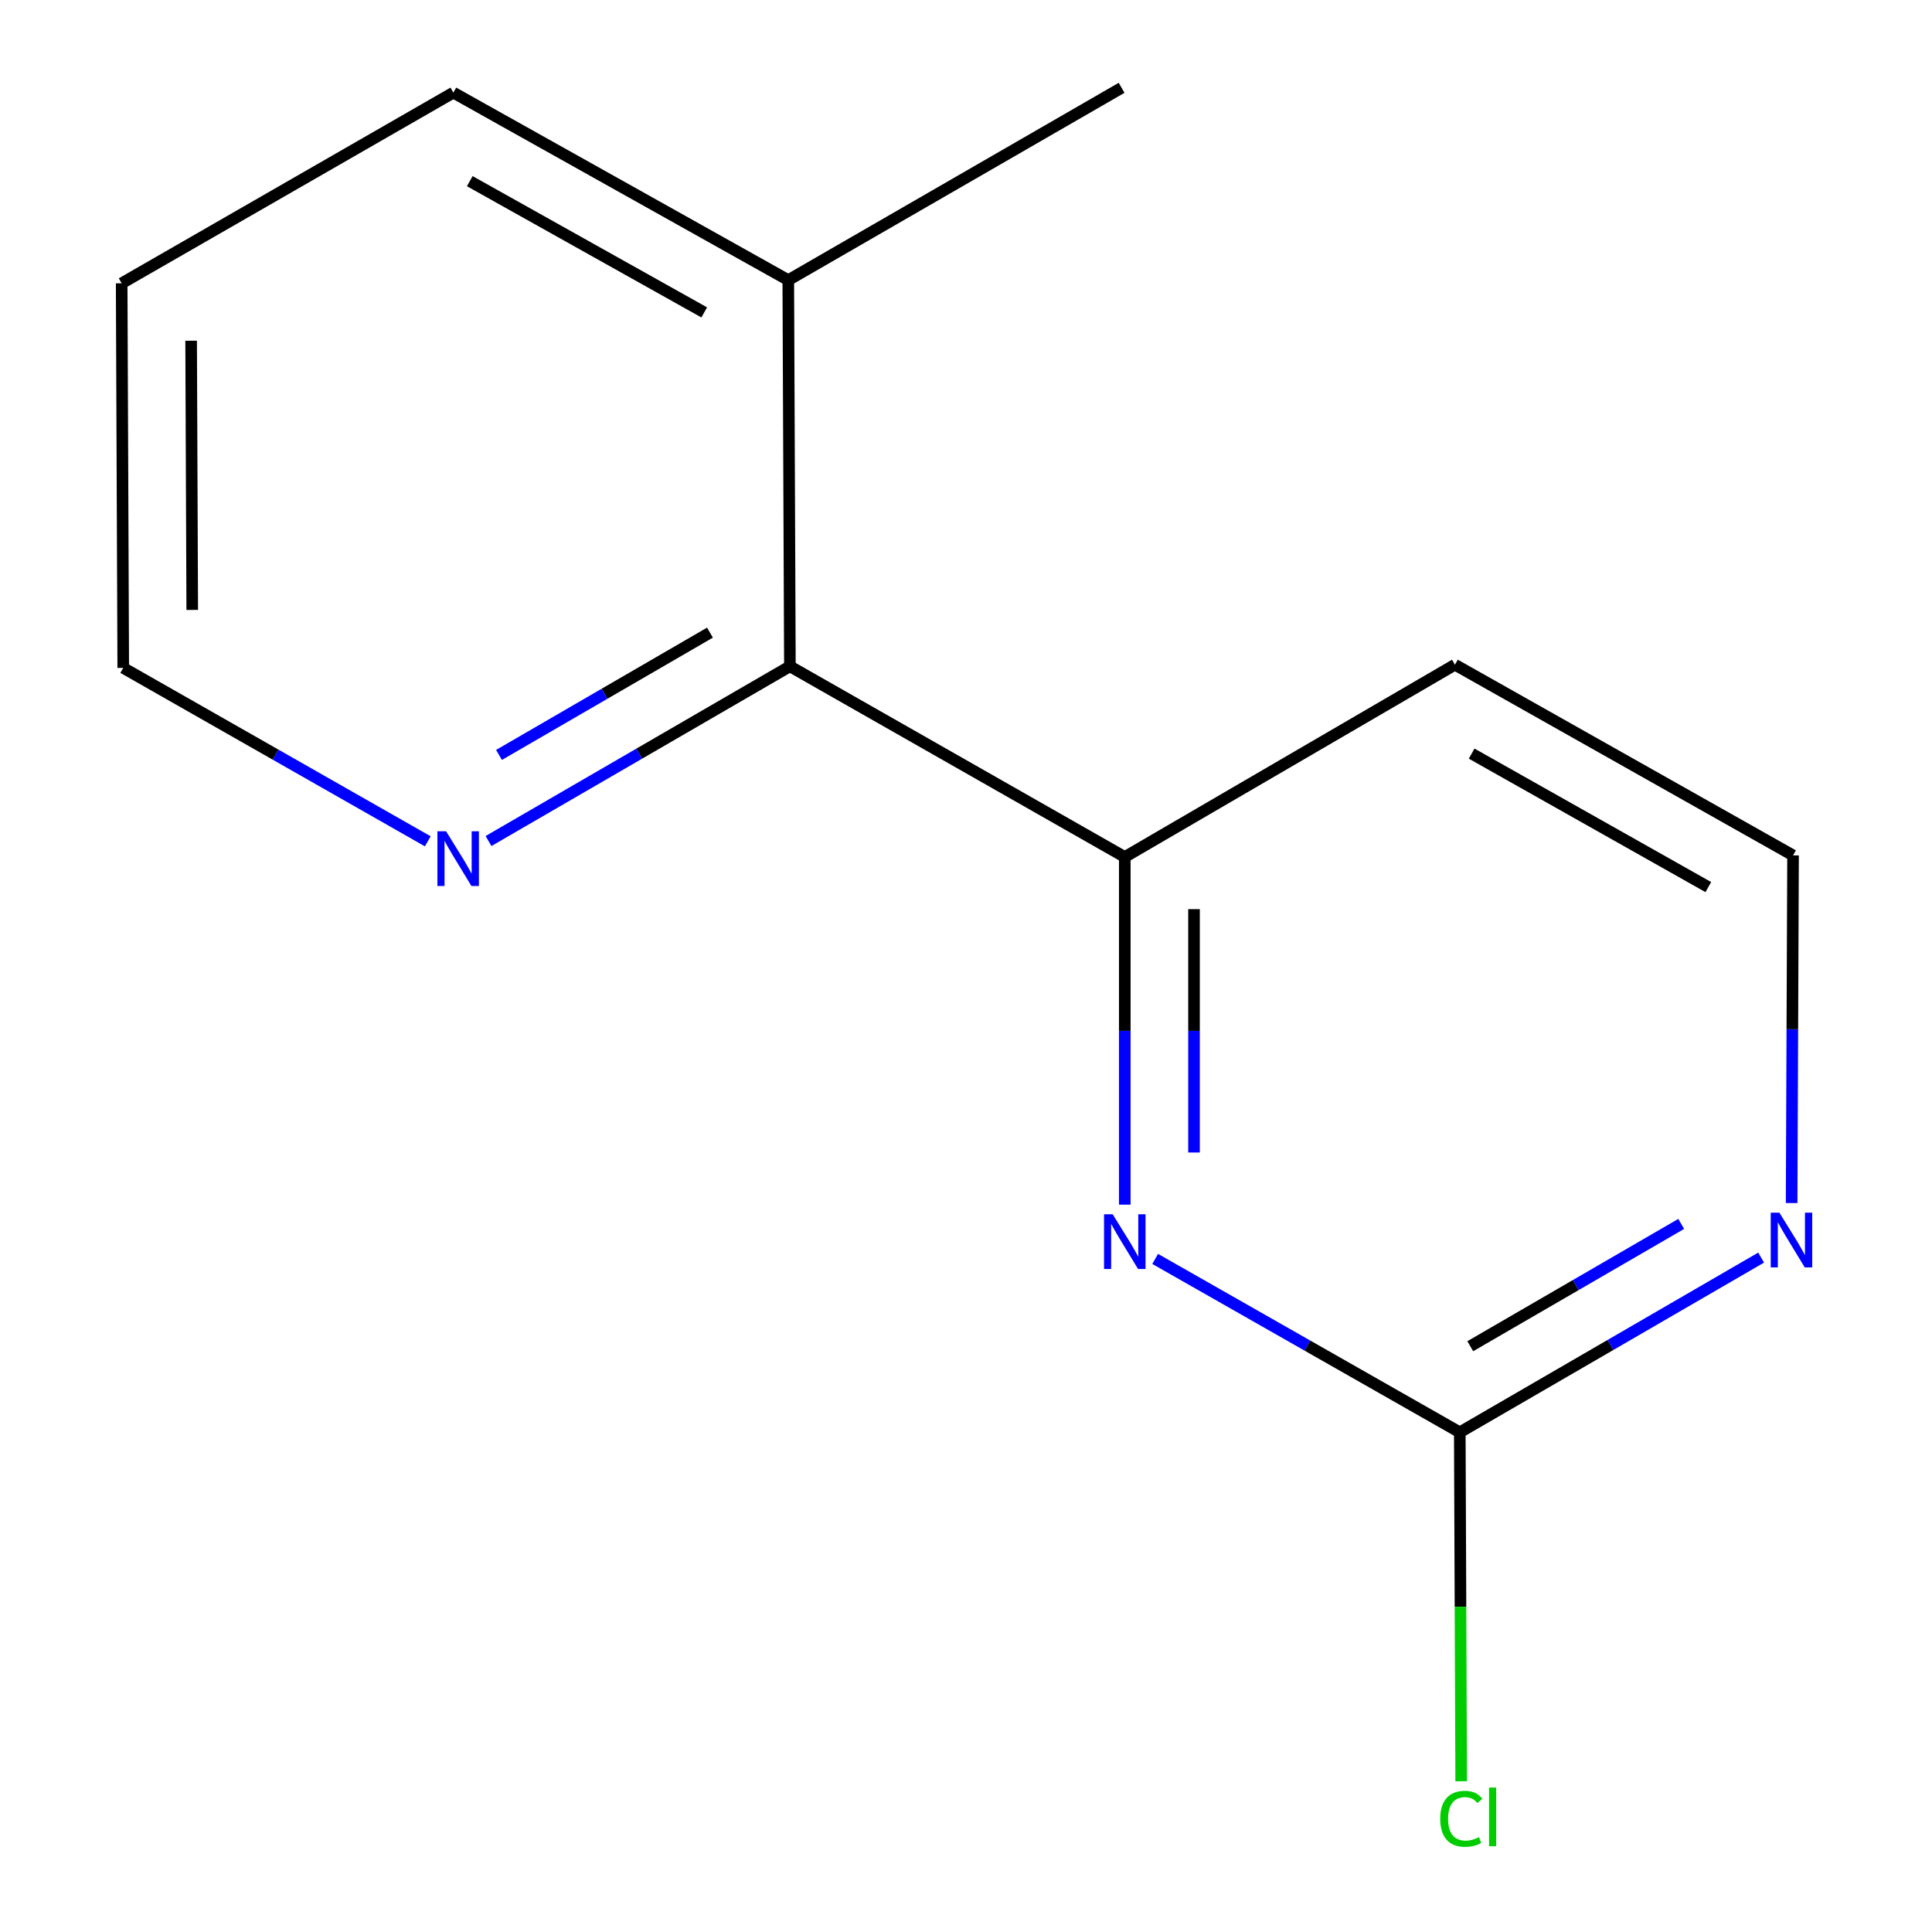<?xml version='1.0' encoding='iso-8859-1'?>
<svg version='1.1' baseProfile='full'
              xmlns='http://www.w3.org/2000/svg'
                      xmlns:rdkit='http://www.rdkit.org/xml'
                      xmlns:xlink='http://www.w3.org/1999/xlink'
                  xml:space='preserve'
width='1000px' height='1000px' viewBox='0 0 1000 1000'>
<!-- END OF HEADER -->
<rect style='opacity:1.0;fill:#FFFFFF;stroke:none' width='1000' height='1000' x='0' y='0'> </rect>
<path class='bond-0' d='M 582.185,623.526 L 582.185,533.557' style='fill:none;fill-rule:evenodd;stroke:#0000FF;stroke-width:6px;stroke-linecap:butt;stroke-linejoin:miter;stroke-opacity:1' />
<path class='bond-0' d='M 582.185,533.557 L 582.185,443.587' style='fill:none;fill-rule:evenodd;stroke:#000000;stroke-width:6px;stroke-linecap:butt;stroke-linejoin:miter;stroke-opacity:1' />
<path class='bond-0' d='M 618.019,596.535 L 618.019,533.557' style='fill:none;fill-rule:evenodd;stroke:#0000FF;stroke-width:6px;stroke-linecap:butt;stroke-linejoin:miter;stroke-opacity:1' />
<path class='bond-0' d='M 618.019,533.557 L 618.019,470.578' style='fill:none;fill-rule:evenodd;stroke:#000000;stroke-width:6px;stroke-linecap:butt;stroke-linejoin:miter;stroke-opacity:1' />
<path class='bond-1' d='M 597.913,651.616 L 676.747,696.491' style='fill:none;fill-rule:evenodd;stroke:#0000FF;stroke-width:6px;stroke-linecap:butt;stroke-linejoin:miter;stroke-opacity:1' />
<path class='bond-1' d='M 676.747,696.491 L 755.581,741.365' style='fill:none;fill-rule:evenodd;stroke:#000000;stroke-width:6px;stroke-linecap:butt;stroke-linejoin:miter;stroke-opacity:1' />
<path class='bond-2' d='M 582.185,443.587 L 408.85,344.885' style='fill:none;fill-rule:evenodd;stroke:#000000;stroke-width:6px;stroke-linecap:butt;stroke-linejoin:miter;stroke-opacity:1' />
<path class='bond-6' d='M 582.185,443.587 L 753.072,344.049' style='fill:none;fill-rule:evenodd;stroke:#000000;stroke-width:6px;stroke-linecap:butt;stroke-linejoin:miter;stroke-opacity:1' />
<path class='bond-3' d='M 755.581,741.365 L 833.572,696.148' style='fill:none;fill-rule:evenodd;stroke:#000000;stroke-width:6px;stroke-linecap:butt;stroke-linejoin:miter;stroke-opacity:1' />
<path class='bond-3' d='M 833.572,696.148 L 911.563,650.93' style='fill:none;fill-rule:evenodd;stroke:#0000FF;stroke-width:6px;stroke-linecap:butt;stroke-linejoin:miter;stroke-opacity:1' />
<path class='bond-3' d='M 761.005,696.8 L 815.598,665.148' style='fill:none;fill-rule:evenodd;stroke:#000000;stroke-width:6px;stroke-linecap:butt;stroke-linejoin:miter;stroke-opacity:1' />
<path class='bond-3' d='M 815.598,665.148 L 870.192,633.495' style='fill:none;fill-rule:evenodd;stroke:#0000FF;stroke-width:6px;stroke-linecap:butt;stroke-linejoin:miter;stroke-opacity:1' />
<path class='bond-7' d='M 755.581,741.365 L 755.942,831.675' style='fill:none;fill-rule:evenodd;stroke:#000000;stroke-width:6px;stroke-linecap:butt;stroke-linejoin:miter;stroke-opacity:1' />
<path class='bond-7' d='M 755.942,831.675 L 756.303,921.985' style='fill:none;fill-rule:evenodd;stroke:#00CC00;stroke-width:6px;stroke-linecap:butt;stroke-linejoin:miter;stroke-opacity:1' />
<path class='bond-4' d='M 408.85,344.885 L 330.849,390.103' style='fill:none;fill-rule:evenodd;stroke:#000000;stroke-width:6px;stroke-linecap:butt;stroke-linejoin:miter;stroke-opacity:1' />
<path class='bond-4' d='M 330.849,390.103 L 252.848,435.321' style='fill:none;fill-rule:evenodd;stroke:#0000FF;stroke-width:6px;stroke-linecap:butt;stroke-linejoin:miter;stroke-opacity:1' />
<path class='bond-4' d='M 367.478,327.449 L 312.877,359.102' style='fill:none;fill-rule:evenodd;stroke:#000000;stroke-width:6px;stroke-linecap:butt;stroke-linejoin:miter;stroke-opacity:1' />
<path class='bond-4' d='M 312.877,359.102 L 258.277,390.754' style='fill:none;fill-rule:evenodd;stroke:#0000FF;stroke-width:6px;stroke-linecap:butt;stroke-linejoin:miter;stroke-opacity:1' />
<path class='bond-5' d='M 408.85,344.885 L 408.014,144.993' style='fill:none;fill-rule:evenodd;stroke:#000000;stroke-width:6px;stroke-linecap:butt;stroke-linejoin:miter;stroke-opacity:1' />
<path class='bond-13' d='M 927.342,622.69 L 927.711,532.721' style='fill:none;fill-rule:evenodd;stroke:#0000FF;stroke-width:6px;stroke-linecap:butt;stroke-linejoin:miter;stroke-opacity:1' />
<path class='bond-13' d='M 927.711,532.721 L 928.08,442.751' style='fill:none;fill-rule:evenodd;stroke:#000000;stroke-width:6px;stroke-linecap:butt;stroke-linejoin:miter;stroke-opacity:1' />
<path class='bond-9' d='M 221.419,435.467 L 142.605,390.584' style='fill:none;fill-rule:evenodd;stroke:#0000FF;stroke-width:6px;stroke-linecap:butt;stroke-linejoin:miter;stroke-opacity:1' />
<path class='bond-9' d='M 142.605,390.584 L 63.791,345.701' style='fill:none;fill-rule:evenodd;stroke:#000000;stroke-width:6px;stroke-linecap:butt;stroke-linejoin:miter;stroke-opacity:1' />
<path class='bond-10' d='M 408.014,144.993 L 580.533,45.455' style='fill:none;fill-rule:evenodd;stroke:#000000;stroke-width:6px;stroke-linecap:butt;stroke-linejoin:miter;stroke-opacity:1' />
<path class='bond-11' d='M 408.014,144.993 L 234.658,47.943' style='fill:none;fill-rule:evenodd;stroke:#000000;stroke-width:6px;stroke-linecap:butt;stroke-linejoin:miter;stroke-opacity:1' />
<path class='bond-11' d='M 364.506,161.703 L 243.157,93.768' style='fill:none;fill-rule:evenodd;stroke:#000000;stroke-width:6px;stroke-linecap:butt;stroke-linejoin:miter;stroke-opacity:1' />
<path class='bond-8' d='M 753.072,344.049 L 928.08,442.751' style='fill:none;fill-rule:evenodd;stroke:#000000;stroke-width:6px;stroke-linecap:butt;stroke-linejoin:miter;stroke-opacity:1' />
<path class='bond-8' d='M 761.72,390.066 L 884.226,459.158' style='fill:none;fill-rule:evenodd;stroke:#000000;stroke-width:6px;stroke-linecap:butt;stroke-linejoin:miter;stroke-opacity:1' />
<path class='bond-14' d='M 63.791,345.701 L 62.975,146.645' style='fill:none;fill-rule:evenodd;stroke:#000000;stroke-width:6px;stroke-linecap:butt;stroke-linejoin:miter;stroke-opacity:1' />
<path class='bond-14' d='M 99.502,315.696 L 98.93,176.356' style='fill:none;fill-rule:evenodd;stroke:#000000;stroke-width:6px;stroke-linecap:butt;stroke-linejoin:miter;stroke-opacity:1' />
<path class='bond-12' d='M 234.658,47.943 L 62.975,146.645' style='fill:none;fill-rule:evenodd;stroke:#000000;stroke-width:6px;stroke-linecap:butt;stroke-linejoin:miter;stroke-opacity:1' />
<path  class='atom-0' d='M 575.925 628.503
L 585.205 643.503
Q 586.125 644.983, 587.605 647.663
Q 589.085 650.343, 589.165 650.503
L 589.165 628.503
L 592.925 628.503
L 592.925 656.823
L 589.045 656.823
L 579.085 640.423
Q 577.925 638.503, 576.685 636.303
Q 575.485 634.103, 575.125 633.423
L 575.125 656.823
L 571.445 656.823
L 571.445 628.503
L 575.925 628.503
' fill='#0000FF'/>
<path  class='atom-4' d='M 921.004 627.667
L 930.284 642.667
Q 931.204 644.147, 932.684 646.827
Q 934.164 649.507, 934.244 649.667
L 934.244 627.667
L 938.004 627.667
L 938.004 655.987
L 934.124 655.987
L 924.164 639.587
Q 923.004 637.667, 921.764 635.467
Q 920.564 633.267, 920.204 632.587
L 920.204 655.987
L 916.524 655.987
L 916.524 627.667
L 921.004 627.667
' fill='#0000FF'/>
<path  class='atom-5' d='M 230.886 430.263
L 240.166 445.263
Q 241.086 446.743, 242.566 449.423
Q 244.046 452.103, 244.126 452.263
L 244.126 430.263
L 247.886 430.263
L 247.886 458.583
L 244.006 458.583
L 234.046 442.183
Q 232.886 440.263, 231.646 438.063
Q 230.446 435.863, 230.086 435.183
L 230.086 458.583
L 226.406 458.583
L 226.406 430.263
L 230.886 430.263
' fill='#0000FF'/>
<path  class='atom-8' d='M 745.457 941.402
Q 745.457 934.362, 748.737 930.682
Q 752.057 926.962, 758.337 926.962
Q 764.177 926.962, 767.297 931.082
L 764.657 933.242
Q 762.377 930.242, 758.337 930.242
Q 754.057 930.242, 751.777 933.122
Q 749.537 935.962, 749.537 941.402
Q 749.537 947.002, 751.857 949.882
Q 754.217 952.762, 758.777 952.762
Q 761.897 952.762, 765.537 950.882
L 766.657 953.882
Q 765.177 954.842, 762.937 955.402
Q 760.697 955.962, 758.217 955.962
Q 752.057 955.962, 748.737 952.202
Q 745.457 948.442, 745.457 941.402
' fill='#00CC00'/>
<path  class='atom-8' d='M 770.737 925.242
L 774.417 925.242
L 774.417 955.602
L 770.737 955.602
L 770.737 925.242
' fill='#00CC00'/>
</svg>
